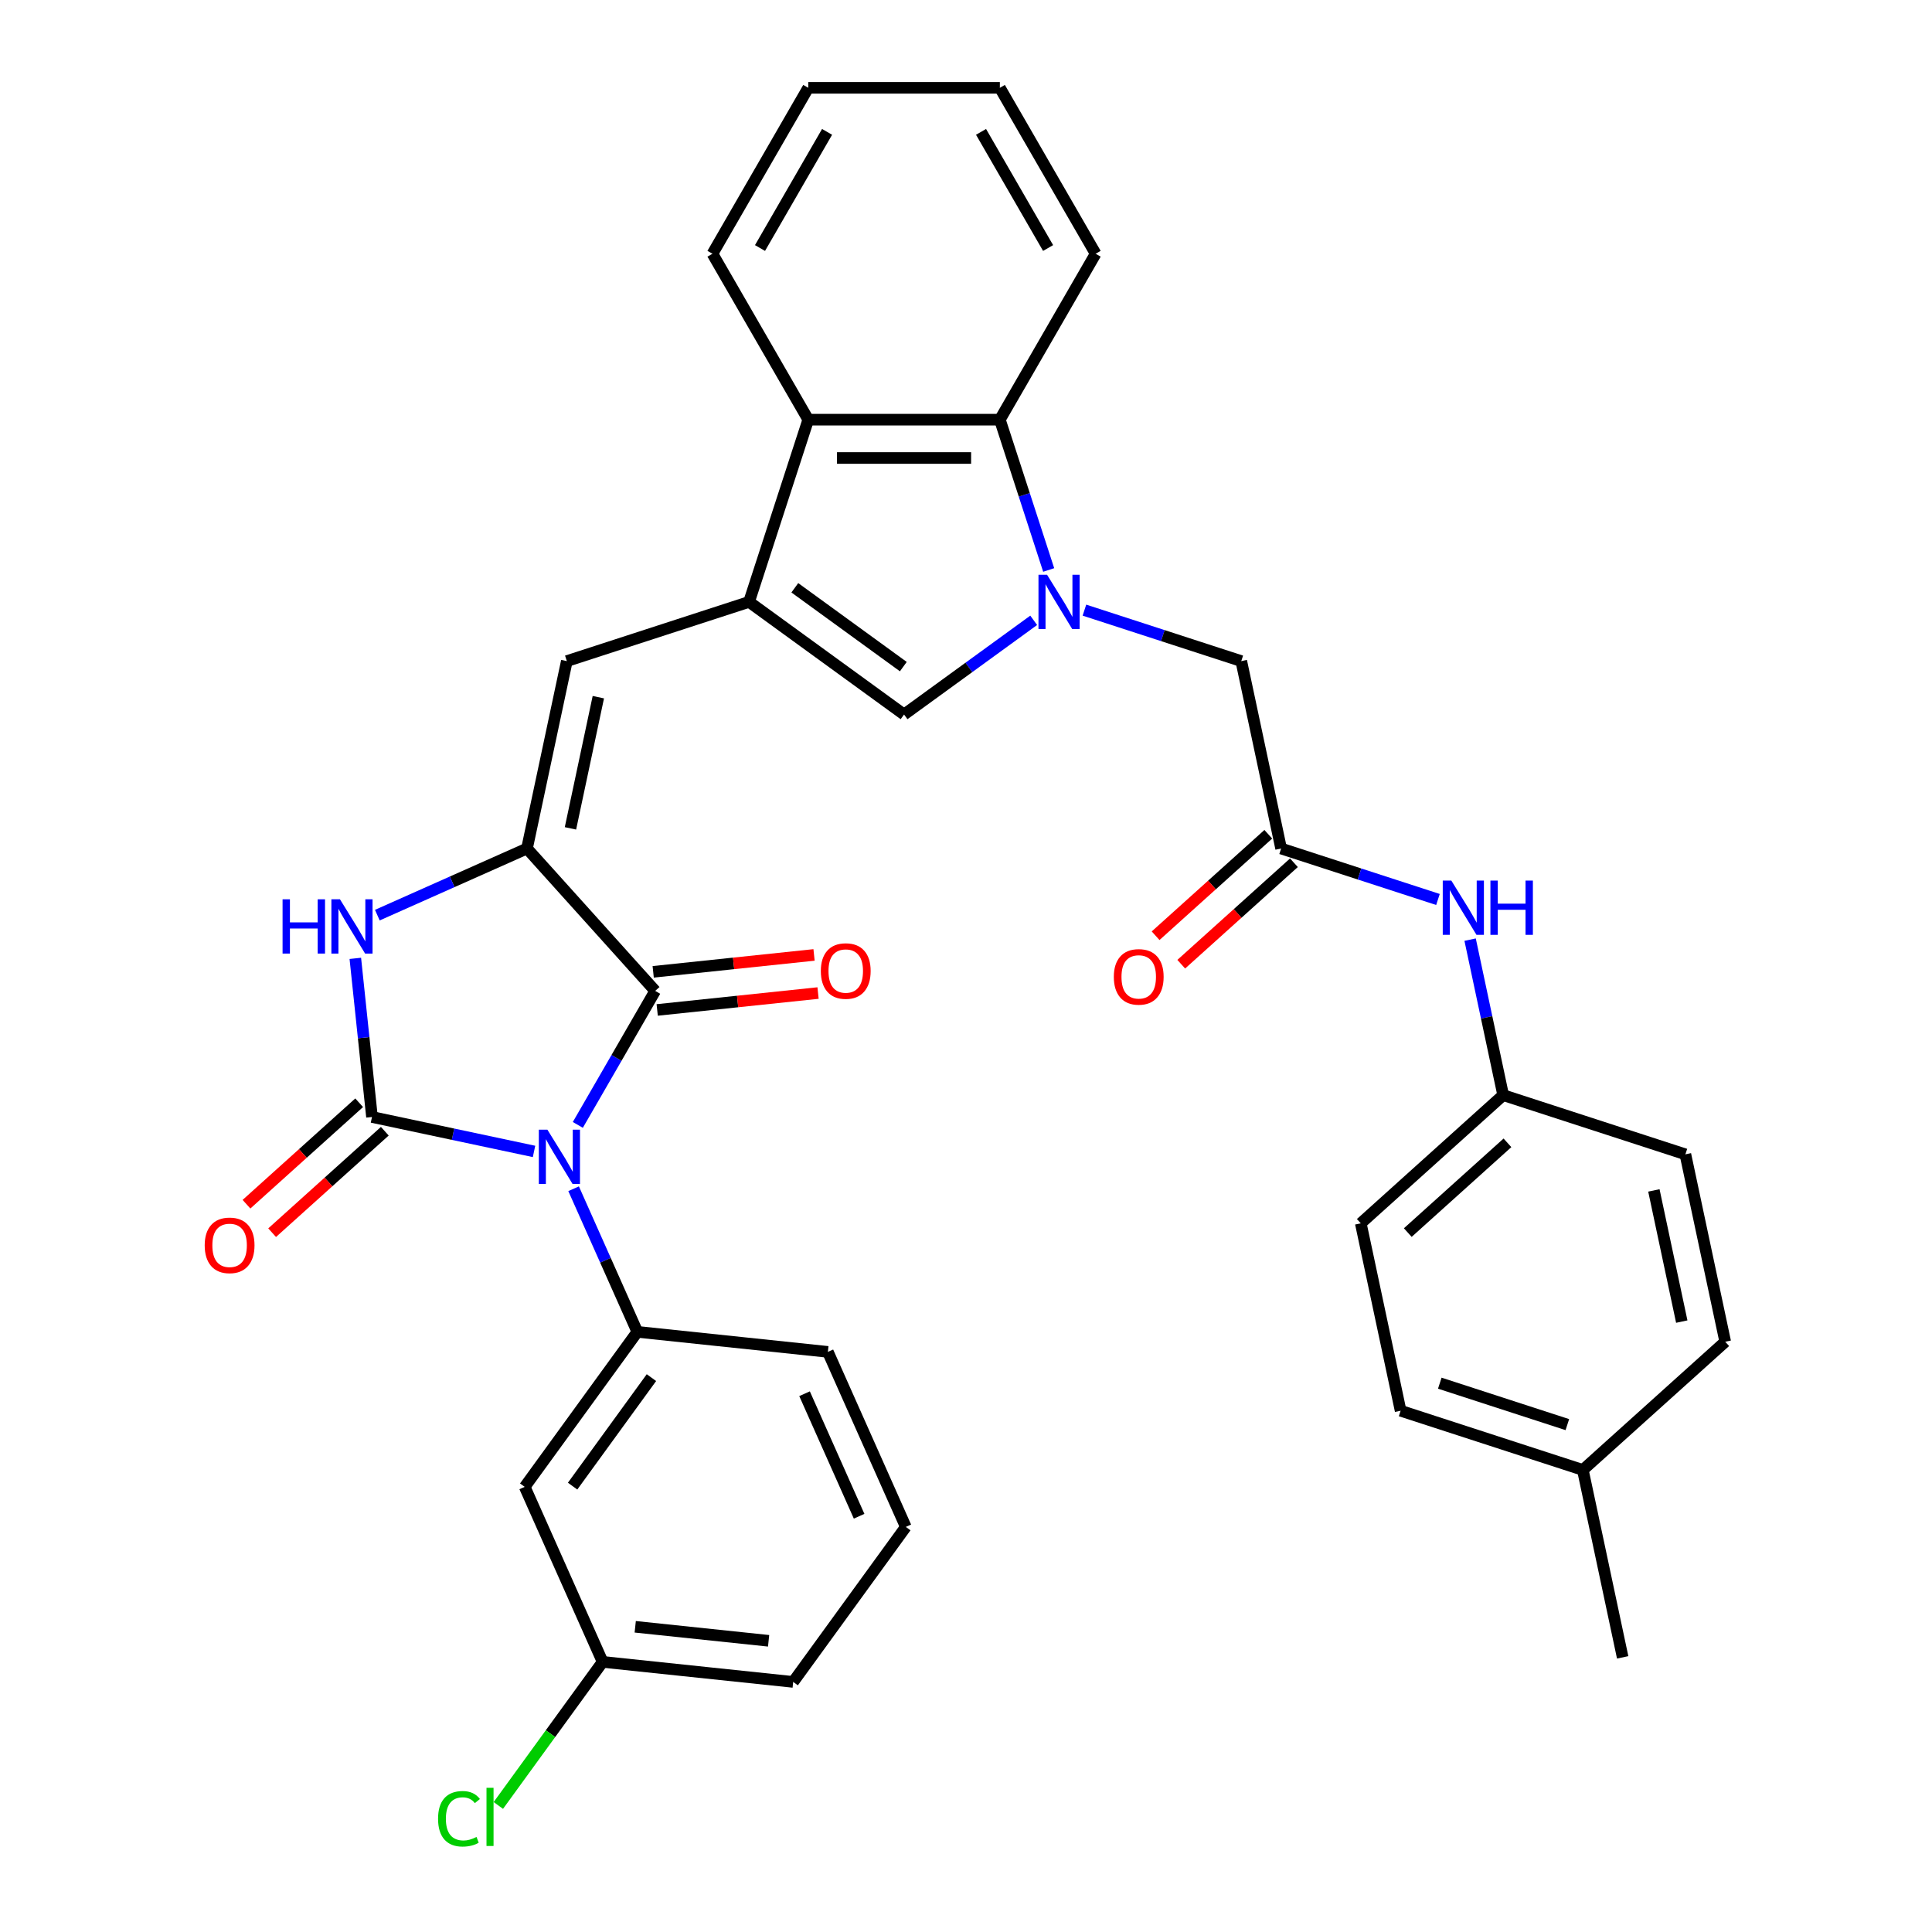 <?xml version='1.0' encoding='iso-8859-1'?>
<svg version='1.1' baseProfile='full'
              xmlns='http://www.w3.org/2000/svg'
                      xmlns:rdkit='http://www.rdkit.org/xml'
                      xmlns:xlink='http://www.w3.org/1999/xlink'
                  xml:space='preserve'
width='1000px' height='1000px' viewBox='0 0 1000 1000'>
<!-- END OF HEADER -->
<rect style='opacity:1.0;fill:#FFFFFF;stroke:none' width='1000' height='1000' x='0' y='0'> </rect>
<path class='bond-0' d='M 276.414,595.977 L 234.478,587.063' style='fill:none;fill-rule:evenodd;stroke:#0000FF;stroke-width:6px;stroke-linecap:butt;stroke-linejoin:miter;stroke-opacity:1' />
<path class='bond-0' d='M 234.478,587.063 L 192.541,578.15' style='fill:none;fill-rule:evenodd;stroke:#000000;stroke-width:6px;stroke-linecap:butt;stroke-linejoin:miter;stroke-opacity:1' />
<path class='bond-2' d='M 299.083,582.247 L 319.106,547.565' style='fill:none;fill-rule:evenodd;stroke:#0000FF;stroke-width:6px;stroke-linecap:butt;stroke-linejoin:miter;stroke-opacity:1' />
<path class='bond-2' d='M 319.106,547.565 L 339.129,512.884' style='fill:none;fill-rule:evenodd;stroke:#000000;stroke-width:6px;stroke-linecap:butt;stroke-linejoin:miter;stroke-opacity:1' />
<path class='bond-8' d='M 296.9,615.29 L 313.39,652.327' style='fill:none;fill-rule:evenodd;stroke:#0000FF;stroke-width:6px;stroke-linecap:butt;stroke-linejoin:miter;stroke-opacity:1' />
<path class='bond-8' d='M 313.39,652.327 L 329.88,689.365' style='fill:none;fill-rule:evenodd;stroke:#000000;stroke-width:6px;stroke-linecap:butt;stroke-linejoin:miter;stroke-opacity:1' />
<path class='bond-4' d='M 192.541,578.15 L 188.226,537.097' style='fill:none;fill-rule:evenodd;stroke:#000000;stroke-width:6px;stroke-linecap:butt;stroke-linejoin:miter;stroke-opacity:1' />
<path class='bond-4' d='M 188.226,537.097 L 183.912,496.045' style='fill:none;fill-rule:evenodd;stroke:#0000FF;stroke-width:6px;stroke-linecap:butt;stroke-linejoin:miter;stroke-opacity:1' />
<path class='bond-14' d='M 185.905,570.78 L 156.742,597.039' style='fill:none;fill-rule:evenodd;stroke:#000000;stroke-width:6px;stroke-linecap:butt;stroke-linejoin:miter;stroke-opacity:1' />
<path class='bond-14' d='M 156.742,597.039 L 127.579,623.297' style='fill:none;fill-rule:evenodd;stroke:#FF0000;stroke-width:6px;stroke-linecap:butt;stroke-linejoin:miter;stroke-opacity:1' />
<path class='bond-14' d='M 199.177,585.519 L 170.014,611.778' style='fill:none;fill-rule:evenodd;stroke:#000000;stroke-width:6px;stroke-linecap:butt;stroke-linejoin:miter;stroke-opacity:1' />
<path class='bond-14' d='M 170.014,611.778 L 140.851,638.037' style='fill:none;fill-rule:evenodd;stroke:#FF0000;stroke-width:6px;stroke-linecap:butt;stroke-linejoin:miter;stroke-opacity:1' />
<path class='bond-1' d='M 272.771,439.187 L 339.129,512.884' style='fill:none;fill-rule:evenodd;stroke:#000000;stroke-width:6px;stroke-linecap:butt;stroke-linejoin:miter;stroke-opacity:1' />
<path class='bond-7' d='M 272.771,439.187 L 293.39,342.184' style='fill:none;fill-rule:evenodd;stroke:#000000;stroke-width:6px;stroke-linecap:butt;stroke-linejoin:miter;stroke-opacity:1' />
<path class='bond-7' d='M 295.265,428.76 L 309.698,360.858' style='fill:none;fill-rule:evenodd;stroke:#000000;stroke-width:6px;stroke-linecap:butt;stroke-linejoin:miter;stroke-opacity:1' />
<path class='bond-34' d='M 272.771,439.187 L 234.038,456.432' style='fill:none;fill-rule:evenodd;stroke:#000000;stroke-width:6px;stroke-linecap:butt;stroke-linejoin:miter;stroke-opacity:1' />
<path class='bond-34' d='M 234.038,456.432 L 195.305,473.677' style='fill:none;fill-rule:evenodd;stroke:#0000FF;stroke-width:6px;stroke-linecap:butt;stroke-linejoin:miter;stroke-opacity:1' />
<path class='bond-16' d='M 340.166,522.747 L 381.794,518.372' style='fill:none;fill-rule:evenodd;stroke:#000000;stroke-width:6px;stroke-linecap:butt;stroke-linejoin:miter;stroke-opacity:1' />
<path class='bond-16' d='M 381.794,518.372 L 423.421,513.997' style='fill:none;fill-rule:evenodd;stroke:#FF0000;stroke-width:6px;stroke-linecap:butt;stroke-linejoin:miter;stroke-opacity:1' />
<path class='bond-16' d='M 338.093,503.022 L 379.72,498.647' style='fill:none;fill-rule:evenodd;stroke:#000000;stroke-width:6px;stroke-linecap:butt;stroke-linejoin:miter;stroke-opacity:1' />
<path class='bond-16' d='M 379.72,498.647 L 421.348,494.271' style='fill:none;fill-rule:evenodd;stroke:#FF0000;stroke-width:6px;stroke-linecap:butt;stroke-linejoin:miter;stroke-opacity:1' />
<path class='bond-3' d='M 535.037,321.078 L 501.487,345.454' style='fill:none;fill-rule:evenodd;stroke:#0000FF;stroke-width:6px;stroke-linecap:butt;stroke-linejoin:miter;stroke-opacity:1' />
<path class='bond-3' d='M 501.487,345.454 L 467.937,369.829' style='fill:none;fill-rule:evenodd;stroke:#000000;stroke-width:6px;stroke-linecap:butt;stroke-linejoin:miter;stroke-opacity:1' />
<path class='bond-12' d='M 561.297,315.805 L 601.89,328.994' style='fill:none;fill-rule:evenodd;stroke:#0000FF;stroke-width:6px;stroke-linecap:butt;stroke-linejoin:miter;stroke-opacity:1' />
<path class='bond-12' d='M 601.89,328.994 L 642.483,342.184' style='fill:none;fill-rule:evenodd;stroke:#000000;stroke-width:6px;stroke-linecap:butt;stroke-linejoin:miter;stroke-opacity:1' />
<path class='bond-36' d='M 542.799,295.017 L 530.16,256.119' style='fill:none;fill-rule:evenodd;stroke:#0000FF;stroke-width:6px;stroke-linecap:butt;stroke-linejoin:miter;stroke-opacity:1' />
<path class='bond-36' d='M 530.16,256.119 L 517.522,217.222' style='fill:none;fill-rule:evenodd;stroke:#000000;stroke-width:6px;stroke-linecap:butt;stroke-linejoin:miter;stroke-opacity:1' />
<path class='bond-5' d='M 387.706,311.539 L 293.39,342.184' style='fill:none;fill-rule:evenodd;stroke:#000000;stroke-width:6px;stroke-linecap:butt;stroke-linejoin:miter;stroke-opacity:1' />
<path class='bond-6' d='M 387.706,311.539 L 467.937,369.829' style='fill:none;fill-rule:evenodd;stroke:#000000;stroke-width:6px;stroke-linecap:butt;stroke-linejoin:miter;stroke-opacity:1' />
<path class='bond-6' d='M 411.399,304.236 L 467.56,345.04' style='fill:none;fill-rule:evenodd;stroke:#000000;stroke-width:6px;stroke-linecap:butt;stroke-linejoin:miter;stroke-opacity:1' />
<path class='bond-10' d='M 387.706,311.539 L 418.352,217.222' style='fill:none;fill-rule:evenodd;stroke:#000000;stroke-width:6px;stroke-linecap:butt;stroke-linejoin:miter;stroke-opacity:1' />
<path class='bond-13' d='M 329.88,689.365 L 271.59,769.595' style='fill:none;fill-rule:evenodd;stroke:#000000;stroke-width:6px;stroke-linecap:butt;stroke-linejoin:miter;stroke-opacity:1' />
<path class='bond-13' d='M 337.183,713.057 L 296.379,769.218' style='fill:none;fill-rule:evenodd;stroke:#000000;stroke-width:6px;stroke-linecap:butt;stroke-linejoin:miter;stroke-opacity:1' />
<path class='bond-20' d='M 329.88,689.365 L 428.507,699.731' style='fill:none;fill-rule:evenodd;stroke:#000000;stroke-width:6px;stroke-linecap:butt;stroke-linejoin:miter;stroke-opacity:1' />
<path class='bond-9' d='M 517.522,217.222 L 418.352,217.222' style='fill:none;fill-rule:evenodd;stroke:#000000;stroke-width:6px;stroke-linecap:butt;stroke-linejoin:miter;stroke-opacity:1' />
<path class='bond-9' d='M 502.646,237.056 L 433.227,237.056' style='fill:none;fill-rule:evenodd;stroke:#000000;stroke-width:6px;stroke-linecap:butt;stroke-linejoin:miter;stroke-opacity:1' />
<path class='bond-27' d='M 517.522,217.222 L 567.107,131.338' style='fill:none;fill-rule:evenodd;stroke:#000000;stroke-width:6px;stroke-linecap:butt;stroke-linejoin:miter;stroke-opacity:1' />
<path class='bond-28' d='M 418.352,217.222 L 368.767,131.338' style='fill:none;fill-rule:evenodd;stroke:#000000;stroke-width:6px;stroke-linecap:butt;stroke-linejoin:miter;stroke-opacity:1' />
<path class='bond-11' d='M 663.102,439.187 L 642.483,342.184' style='fill:none;fill-rule:evenodd;stroke:#000000;stroke-width:6px;stroke-linecap:butt;stroke-linejoin:miter;stroke-opacity:1' />
<path class='bond-15' d='M 663.102,439.187 L 703.695,452.376' style='fill:none;fill-rule:evenodd;stroke:#000000;stroke-width:6px;stroke-linecap:butt;stroke-linejoin:miter;stroke-opacity:1' />
<path class='bond-15' d='M 703.695,452.376 L 744.288,465.566' style='fill:none;fill-rule:evenodd;stroke:#0000FF;stroke-width:6px;stroke-linecap:butt;stroke-linejoin:miter;stroke-opacity:1' />
<path class='bond-17' d='M 656.466,431.817 L 627.303,458.076' style='fill:none;fill-rule:evenodd;stroke:#000000;stroke-width:6px;stroke-linecap:butt;stroke-linejoin:miter;stroke-opacity:1' />
<path class='bond-17' d='M 627.303,458.076 L 598.14,484.334' style='fill:none;fill-rule:evenodd;stroke:#FF0000;stroke-width:6px;stroke-linecap:butt;stroke-linejoin:miter;stroke-opacity:1' />
<path class='bond-17' d='M 669.738,446.556 L 640.575,472.815' style='fill:none;fill-rule:evenodd;stroke:#000000;stroke-width:6px;stroke-linecap:butt;stroke-linejoin:miter;stroke-opacity:1' />
<path class='bond-17' d='M 640.575,472.815 L 611.411,499.074' style='fill:none;fill-rule:evenodd;stroke:#FF0000;stroke-width:6px;stroke-linecap:butt;stroke-linejoin:miter;stroke-opacity:1' />
<path class='bond-18' d='M 271.59,769.595 L 311.926,860.191' style='fill:none;fill-rule:evenodd;stroke:#000000;stroke-width:6px;stroke-linecap:butt;stroke-linejoin:miter;stroke-opacity:1' />
<path class='bond-19' d='M 760.93,486.354 L 769.484,526.594' style='fill:none;fill-rule:evenodd;stroke:#0000FF;stroke-width:6px;stroke-linecap:butt;stroke-linejoin:miter;stroke-opacity:1' />
<path class='bond-19' d='M 769.484,526.594 L 778.037,566.835' style='fill:none;fill-rule:evenodd;stroke:#000000;stroke-width:6px;stroke-linecap:butt;stroke-linejoin:miter;stroke-opacity:1' />
<path class='bond-21' d='M 311.926,860.191 L 284.932,897.344' style='fill:none;fill-rule:evenodd;stroke:#000000;stroke-width:6px;stroke-linecap:butt;stroke-linejoin:miter;stroke-opacity:1' />
<path class='bond-21' d='M 284.932,897.344 L 257.939,934.498' style='fill:none;fill-rule:evenodd;stroke:#00CC00;stroke-width:6px;stroke-linecap:butt;stroke-linejoin:miter;stroke-opacity:1' />
<path class='bond-35' d='M 311.926,860.191 L 410.552,870.557' style='fill:none;fill-rule:evenodd;stroke:#000000;stroke-width:6px;stroke-linecap:butt;stroke-linejoin:miter;stroke-opacity:1' />
<path class='bond-35' d='M 328.793,842.021 L 397.832,849.277' style='fill:none;fill-rule:evenodd;stroke:#000000;stroke-width:6px;stroke-linecap:butt;stroke-linejoin:miter;stroke-opacity:1' />
<path class='bond-23' d='M 778.037,566.835 L 872.353,597.48' style='fill:none;fill-rule:evenodd;stroke:#000000;stroke-width:6px;stroke-linecap:butt;stroke-linejoin:miter;stroke-opacity:1' />
<path class='bond-24' d='M 778.037,566.835 L 704.339,633.193' style='fill:none;fill-rule:evenodd;stroke:#000000;stroke-width:6px;stroke-linecap:butt;stroke-linejoin:miter;stroke-opacity:1' />
<path class='bond-24' d='M 780.254,591.528 L 728.665,637.979' style='fill:none;fill-rule:evenodd;stroke:#000000;stroke-width:6px;stroke-linecap:butt;stroke-linejoin:miter;stroke-opacity:1' />
<path class='bond-29' d='M 428.507,699.731 L 468.843,790.327' style='fill:none;fill-rule:evenodd;stroke:#000000;stroke-width:6px;stroke-linecap:butt;stroke-linejoin:miter;stroke-opacity:1' />
<path class='bond-29' d='M 416.438,721.387 L 444.674,784.805' style='fill:none;fill-rule:evenodd;stroke:#000000;stroke-width:6px;stroke-linecap:butt;stroke-linejoin:miter;stroke-opacity:1' />
<path class='bond-22' d='M 819.274,760.841 L 724.958,730.196' style='fill:none;fill-rule:evenodd;stroke:#000000;stroke-width:6px;stroke-linecap:butt;stroke-linejoin:miter;stroke-opacity:1' />
<path class='bond-22' d='M 811.256,737.381 L 745.234,715.929' style='fill:none;fill-rule:evenodd;stroke:#000000;stroke-width:6px;stroke-linecap:butt;stroke-linejoin:miter;stroke-opacity:1' />
<path class='bond-31' d='M 819.274,760.841 L 839.893,857.844' style='fill:none;fill-rule:evenodd;stroke:#000000;stroke-width:6px;stroke-linecap:butt;stroke-linejoin:miter;stroke-opacity:1' />
<path class='bond-38' d='M 819.274,760.841 L 892.972,694.483' style='fill:none;fill-rule:evenodd;stroke:#000000;stroke-width:6px;stroke-linecap:butt;stroke-linejoin:miter;stroke-opacity:1' />
<path class='bond-25' d='M 872.353,597.48 L 892.972,694.483' style='fill:none;fill-rule:evenodd;stroke:#000000;stroke-width:6px;stroke-linecap:butt;stroke-linejoin:miter;stroke-opacity:1' />
<path class='bond-25' d='M 856.045,616.154 L 870.479,684.056' style='fill:none;fill-rule:evenodd;stroke:#000000;stroke-width:6px;stroke-linecap:butt;stroke-linejoin:miter;stroke-opacity:1' />
<path class='bond-26' d='M 704.339,633.193 L 724.958,730.196' style='fill:none;fill-rule:evenodd;stroke:#000000;stroke-width:6px;stroke-linecap:butt;stroke-linejoin:miter;stroke-opacity:1' />
<path class='bond-37' d='M 567.107,131.338 L 517.522,45.455' style='fill:none;fill-rule:evenodd;stroke:#000000;stroke-width:6px;stroke-linecap:butt;stroke-linejoin:miter;stroke-opacity:1' />
<path class='bond-37' d='M 542.492,128.373 L 507.783,68.254' style='fill:none;fill-rule:evenodd;stroke:#000000;stroke-width:6px;stroke-linecap:butt;stroke-linejoin:miter;stroke-opacity:1' />
<path class='bond-32' d='M 368.767,131.338 L 418.352,45.455' style='fill:none;fill-rule:evenodd;stroke:#000000;stroke-width:6px;stroke-linecap:butt;stroke-linejoin:miter;stroke-opacity:1' />
<path class='bond-32' d='M 393.381,128.373 L 428.091,68.254' style='fill:none;fill-rule:evenodd;stroke:#000000;stroke-width:6px;stroke-linecap:butt;stroke-linejoin:miter;stroke-opacity:1' />
<path class='bond-30' d='M 468.843,790.327 L 410.552,870.557' style='fill:none;fill-rule:evenodd;stroke:#000000;stroke-width:6px;stroke-linecap:butt;stroke-linejoin:miter;stroke-opacity:1' />
<path class='bond-33' d='M 418.352,45.455 L 517.522,45.455' style='fill:none;fill-rule:evenodd;stroke:#000000;stroke-width:6px;stroke-linecap:butt;stroke-linejoin:miter;stroke-opacity:1' />
<path  class='atom-0' d='M 283.336 584.726
L 292.539 599.601
Q 293.451 601.069, 294.919 603.727
Q 296.387 606.385, 296.466 606.543
L 296.466 584.726
L 300.195 584.726
L 300.195 612.811
L 296.347 612.811
L 286.47 596.547
Q 285.32 594.643, 284.09 592.461
Q 282.9 590.279, 282.543 589.605
L 282.543 612.811
L 278.893 612.811
L 278.893 584.726
L 283.336 584.726
' fill='#0000FF'/>
<path  class='atom-4' d='M 541.959 297.496
L 551.162 312.372
Q 552.074 313.839, 553.542 316.497
Q 555.01 319.155, 555.089 319.313
L 555.089 297.496
L 558.818 297.496
L 558.818 325.581
L 554.97 325.581
L 545.093 309.317
Q 543.942 307.413, 542.713 305.231
Q 541.523 303.05, 541.166 302.375
L 541.166 325.581
L 537.516 325.581
L 537.516 297.496
L 541.959 297.496
' fill='#0000FF'/>
<path  class='atom-5' d='M 146.256 465.48
L 150.064 465.48
L 150.064 477.42
L 164.424 477.42
L 164.424 465.48
L 168.232 465.48
L 168.232 493.565
L 164.424 493.565
L 164.424 480.594
L 150.064 480.594
L 150.064 493.565
L 146.256 493.565
L 146.256 465.48
' fill='#0000FF'/>
<path  class='atom-5' d='M 175.967 465.48
L 185.17 480.356
Q 186.082 481.824, 187.55 484.481
Q 189.018 487.139, 189.097 487.298
L 189.097 465.48
L 192.826 465.48
L 192.826 493.565
L 188.978 493.565
L 179.101 477.301
Q 177.95 475.397, 176.721 473.216
Q 175.531 471.034, 175.174 470.359
L 175.174 493.565
L 171.524 493.565
L 171.524 465.48
L 175.967 465.48
' fill='#0000FF'/>
<path  class='atom-15' d='M 105.951 644.587
Q 105.951 637.843, 109.283 634.075
Q 112.616 630.306, 118.843 630.306
Q 125.071 630.306, 128.403 634.075
Q 131.736 637.843, 131.736 644.587
Q 131.736 651.41, 128.364 655.297
Q 124.992 659.145, 118.843 659.145
Q 112.655 659.145, 109.283 655.297
Q 105.951 651.449, 105.951 644.587
M 118.843 655.971
Q 123.128 655.971, 125.428 653.115
Q 127.769 650.22, 127.769 644.587
Q 127.769 639.073, 125.428 636.296
Q 123.128 633.48, 118.843 633.48
Q 114.559 633.48, 112.219 636.256
Q 109.918 639.033, 109.918 644.587
Q 109.918 650.259, 112.219 653.115
Q 114.559 655.971, 118.843 655.971
' fill='#FF0000'/>
<path  class='atom-16' d='M 751.21 455.789
L 760.413 470.665
Q 761.326 472.133, 762.793 474.79
Q 764.261 477.448, 764.34 477.607
L 764.34 455.789
L 768.069 455.789
L 768.069 483.874
L 764.221 483.874
L 754.344 467.611
Q 753.194 465.706, 751.964 463.525
Q 750.774 461.343, 750.417 460.669
L 750.417 483.874
L 746.767 483.874
L 746.767 455.789
L 751.21 455.789
' fill='#0000FF'/>
<path  class='atom-16' d='M 771.441 455.789
L 775.249 455.789
L 775.249 467.73
L 789.609 467.73
L 789.609 455.789
L 793.417 455.789
L 793.417 483.874
L 789.609 483.874
L 789.609 470.903
L 775.249 470.903
L 775.249 483.874
L 771.441 483.874
L 771.441 455.789
' fill='#0000FF'/>
<path  class='atom-17' d='M 424.864 502.598
Q 424.864 495.854, 428.196 492.086
Q 431.528 488.317, 437.756 488.317
Q 443.984 488.317, 447.316 492.086
Q 450.648 495.854, 450.648 502.598
Q 450.648 509.421, 447.276 513.308
Q 443.905 517.156, 437.756 517.156
Q 431.568 517.156, 428.196 513.308
Q 424.864 509.46, 424.864 502.598
M 437.756 513.982
Q 442.04 513.982, 444.341 511.126
Q 446.681 508.231, 446.681 502.598
Q 446.681 497.084, 444.341 494.307
Q 442.04 491.491, 437.756 491.491
Q 433.472 491.491, 431.131 494.267
Q 428.831 497.044, 428.831 502.598
Q 428.831 508.27, 431.131 511.126
Q 433.472 513.982, 437.756 513.982
' fill='#FF0000'/>
<path  class='atom-18' d='M 576.512 505.624
Q 576.512 498.88, 579.844 495.112
Q 583.176 491.343, 589.404 491.343
Q 595.632 491.343, 598.964 495.112
Q 602.296 498.88, 602.296 505.624
Q 602.296 512.447, 598.925 516.334
Q 595.553 520.182, 589.404 520.182
Q 583.216 520.182, 579.844 516.334
Q 576.512 512.486, 576.512 505.624
M 589.404 517.009
Q 593.688 517.009, 595.989 514.152
Q 598.33 511.257, 598.33 505.624
Q 598.33 500.11, 595.989 497.333
Q 593.688 494.517, 589.404 494.517
Q 585.12 494.517, 582.78 497.293
Q 580.479 500.07, 580.479 505.624
Q 580.479 511.296, 582.78 514.152
Q 585.12 517.009, 589.404 517.009
' fill='#FF0000'/>
<path  class='atom-22' d='M 226.74 941.393
Q 226.74 934.412, 229.993 930.762
Q 233.285 927.073, 239.513 927.073
Q 245.305 927.073, 248.399 931.159
L 245.781 933.301
Q 243.52 930.326, 239.513 930.326
Q 235.269 930.326, 233.008 933.182
Q 230.786 935.999, 230.786 941.393
Q 230.786 946.947, 233.087 949.803
Q 235.427 952.659, 239.949 952.659
Q 243.044 952.659, 246.653 950.795
L 247.764 953.77
Q 246.296 954.722, 244.075 955.277
Q 241.854 955.833, 239.394 955.833
Q 233.285 955.833, 229.993 952.104
Q 226.74 948.375, 226.74 941.393
' fill='#00CC00'/>
<path  class='atom-22' d='M 251.81 925.368
L 255.46 925.368
L 255.46 955.476
L 251.81 955.476
L 251.81 925.368
' fill='#00CC00'/>
</svg>
